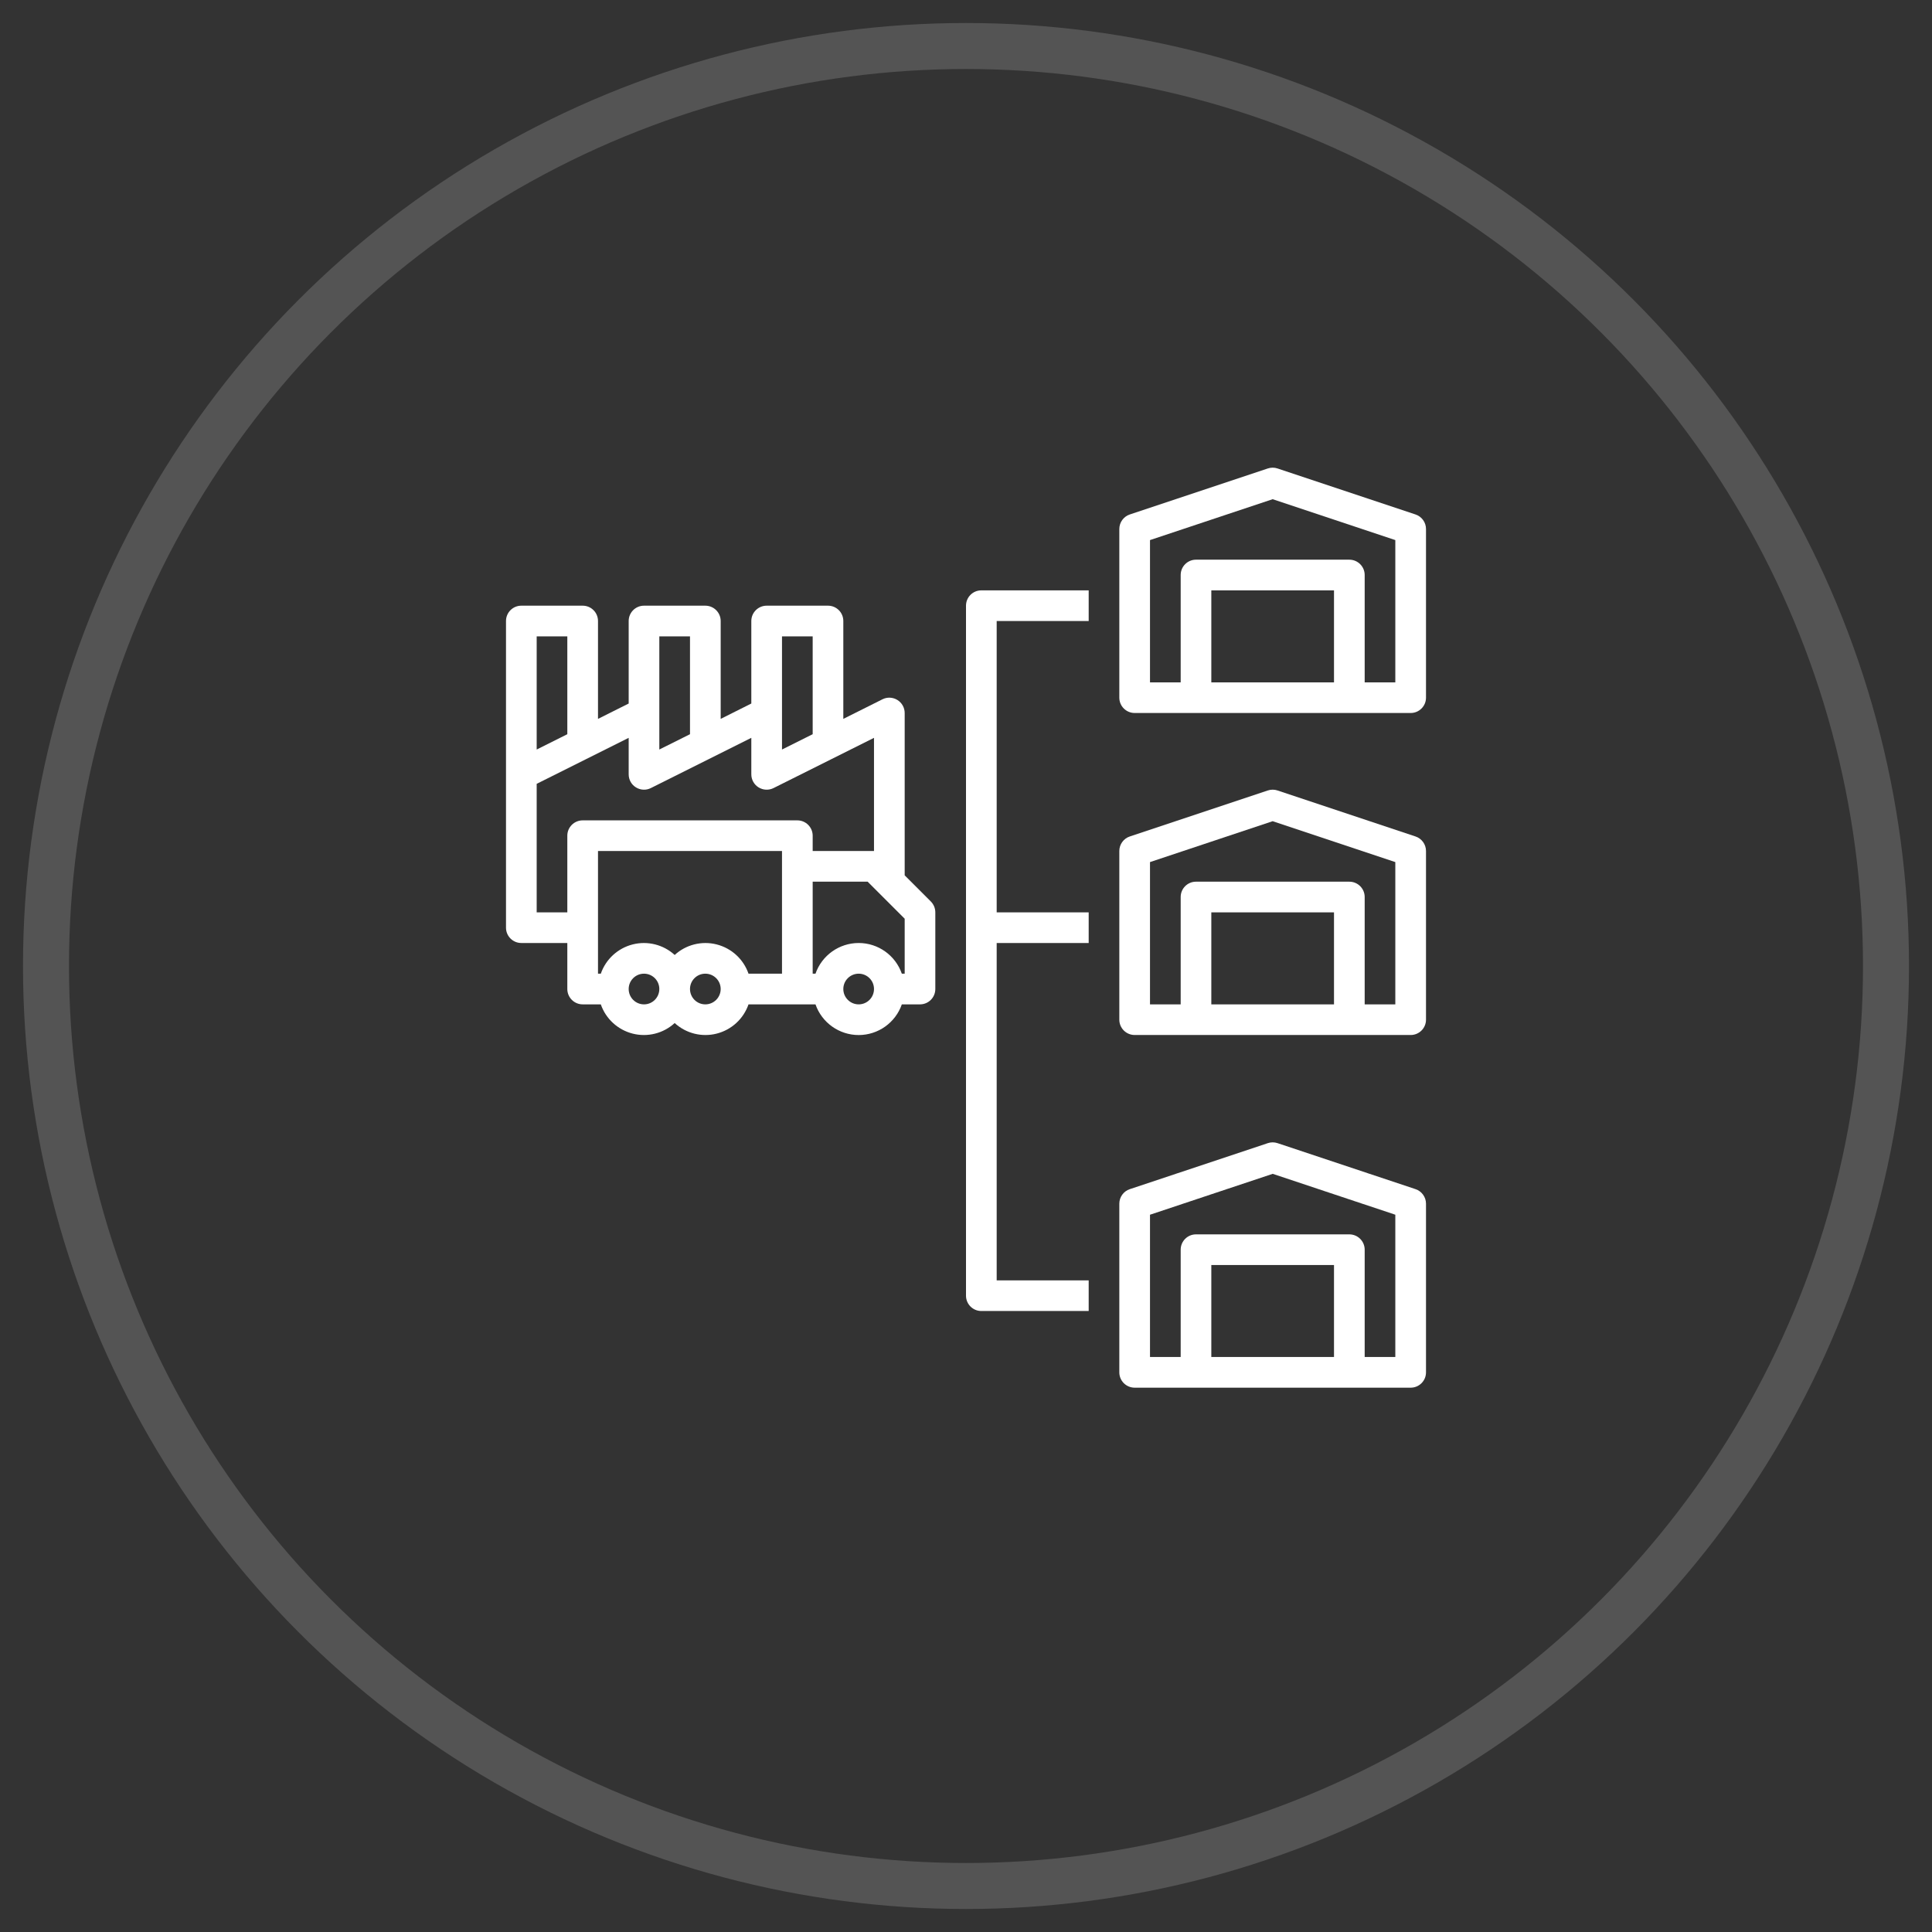 <?xml version="1.0" encoding="UTF-8"?>
<svg width="42px" height="42px" viewBox="0 0 42 42" version="1.1" xmlns="http://www.w3.org/2000/svg" xmlns:xlink="http://www.w3.org/1999/xlink">
    <rect x="0" y="0" width="42" height="42" fill="#333333" stroke="none"/>
    <!-- Generator: Sketch 53.2 (72643) - https://sketchapp.com -->
    <title>1</title>
    <desc>Created with Sketch.</desc>
    <g id="Simplis-Logistics-Desktop" stroke="none" stroke-width="1" fill="none" fill-rule="evenodd">
        <g id="8" transform="translate(-350, -551)">
            <g id="1" transform="translate(351, 552)">
                <circle id="Oval" stroke="#FFFFFF" opacity="0.161" cx="20" cy="20" r="20"></circle>
                <g id="005-supplier" transform="translate(10, 9.167)" fill="#FFFFFF" fill-rule="nonzero">
                    <path d="M20,8.333 C20,8.19 19.908,8.062 19.772,8.017 L16.772,7.017 C16.704,6.994 16.63,6.994 16.561,7.017 L13.561,8.017 C13.425,8.062 13.333,8.19 13.333,8.333 L13.333,12 C13.333,12.184 13.483,12.333 13.667,12.333 L19.667,12.333 C19.851,12.333 20,12.184 20,12 L20,8.333 Z M15.333,11.667 L15.333,9.667 L18,9.667 L18,11.667 L15.333,11.667 Z M19.333,11.667 L18.667,11.667 L18.667,9.333 C18.667,9.149 18.517,9 18.333,9 L15,9 C14.816,9 14.667,9.149 14.667,9.333 L14.667,11.667 L14,11.667 L14,8.574 L16.667,7.685 L19.333,8.574 L19.333,11.667 Z" id="Shape"></path>
                    <path d="M20,16 C20,15.857 19.908,15.729 19.772,15.684 L16.772,14.684 C16.704,14.661 16.63,14.661 16.561,14.684 L13.561,15.684 C13.425,15.729 13.333,15.857 13.333,16 L13.333,19.667 C13.333,19.851 13.483,20 13.667,20 L19.667,20 C19.851,20 20,19.851 20,19.667 L20,16 Z M15.333,19.333 L15.333,17.333 L18,17.333 L18,19.333 L15.333,19.333 Z M19.333,19.333 L18.667,19.333 L18.667,17 C18.667,16.816 18.517,16.667 18.333,16.667 L15,16.667 C14.816,16.667 14.667,16.816 14.667,17 L14.667,19.333 L14,19.333 L14,16.24 L16.667,15.351 L19.333,16.24 L19.333,19.333 Z" id="Shape"></path>
                    <path d="M20,1.333 C20,1.19 19.908,1.062 19.772,1.017 L16.772,0.017 C16.704,-0.006 16.63,-0.006 16.561,0.017 L13.561,1.017 C13.425,1.062 13.333,1.19 13.333,1.333 L13.333,5 C13.333,5.184 13.483,5.333 13.667,5.333 L19.667,5.333 C19.851,5.333 20,5.184 20,5 L20,1.333 Z M15.333,4.667 L15.333,2.667 L18,2.667 L18,4.667 L15.333,4.667 Z M19.333,4.667 L18.667,4.667 L18.667,2.333 C18.667,2.149 18.517,2 18.333,2 L15,2 C14.816,2 14.667,2.149 14.667,2.333 L14.667,4.667 L14,4.667 L14,1.574 L16.667,0.685 L19.333,1.574 L19.333,4.667 Z" id="Shape"></path>
                    <path d="M12.667,3.333 L12.667,2.667 L10.333,2.667 C10.149,2.667 10,2.816 10,3 L10,18 C10,18.184 10.149,18.333 10.333,18.333 L12.667,18.333 L12.667,17.667 L10.667,17.667 L10.667,10.333 L12.667,10.333 L12.667,9.667 L10.667,9.667 L10.667,3.333 L12.667,3.333 Z" id="Path"></path>
                    <path d="M0.333,10.333 L1.333,10.333 L1.333,11.333 C1.333,11.518 1.483,11.667 1.667,11.667 L2.061,11.667 C2.17,11.982 2.431,12.221 2.754,12.303 C3.078,12.385 3.421,12.299 3.667,12.073 C3.913,12.299 4.256,12.385 4.579,12.303 C4.903,12.221 5.163,11.982 5.272,11.667 L6.728,11.667 C6.867,12.066 7.244,12.334 7.667,12.334 C8.09,12.334 8.466,12.066 8.605,11.667 L9,11.667 C9.184,11.667 9.333,11.518 9.333,11.333 L9.333,9.667 C9.333,9.578 9.298,9.494 9.236,9.431 L8.667,8.862 L8.667,5.333 C8.667,5.218 8.607,5.111 8.509,5.05 C8.41,4.989 8.288,4.983 8.184,5.035 L7.333,5.461 L7.333,3.333 C7.333,3.149 7.184,3 7,3 L5.667,3 C5.483,3 5.333,3.149 5.333,3.333 L5.333,5.127 L4.667,5.461 L4.667,3.333 C4.667,3.149 4.517,3 4.333,3 L3,3 C2.816,3 2.667,3.149 2.667,3.333 L2.667,5.127 L2,5.461 L2,3.333 C2,3.149 1.851,3 1.667,3 L0.333,3 C0.149,3 0,3.149 0,3.333 L0,10 C0,10.184 0.149,10.333 0.333,10.333 Z M2,11 L2,8.333 L6,8.333 L6,11 L5.272,11 C5.163,10.685 4.903,10.446 4.579,10.364 C4.256,10.282 3.913,10.368 3.667,10.593 C3.421,10.368 3.078,10.282 2.754,10.364 C2.431,10.446 2.17,10.685 2.061,11 L2,11 Z M3,11.667 C2.816,11.667 2.667,11.518 2.667,11.333 C2.667,11.149 2.816,11 3,11 C3.184,11 3.333,11.149 3.333,11.333 C3.333,11.518 3.184,11.667 3,11.667 Z M4.333,11.667 C4.149,11.667 4,11.518 4,11.333 C4,11.149 4.149,11 4.333,11 C4.517,11 4.667,11.149 4.667,11.333 C4.667,11.518 4.517,11.667 4.333,11.667 Z M7.667,11.667 C7.483,11.667 7.333,11.518 7.333,11.333 C7.333,11.149 7.483,11 7.667,11 C7.851,11 8,11.149 8,11.333 C8,11.518 7.851,11.667 7.667,11.667 Z M8.667,11 L8.605,11 C8.466,10.601 8.09,10.333 7.667,10.333 C7.244,10.333 6.867,10.601 6.728,11 L6.667,11 L6.667,9 L7.862,9 L8.667,9.805 L8.667,11 Z M6,3.667 L6.667,3.667 L6.667,5.794 L6,6.127 L6,3.667 Z M3.333,3.667 L4,3.667 L4,5.794 L3.333,6.127 L3.333,3.667 Z M2.667,6.333 L2.667,6.667 C2.667,6.782 2.726,6.89 2.825,6.95 C2.923,7.011 3.046,7.017 3.149,6.965 L5.333,5.873 L5.333,6.667 C5.333,6.782 5.393,6.89 5.491,6.95 C5.59,7.011 5.712,7.017 5.816,6.965 L8,5.873 L8,8.333 L6.667,8.333 L6.667,8 C6.667,7.816 6.517,7.667 6.333,7.667 L1.667,7.667 C1.483,7.667 1.333,7.816 1.333,8 L1.333,9.667 L0.667,9.667 L0.667,6.873 L2.667,5.873 L2.667,6.333 Z M1.333,3.667 L1.333,5.794 L0.667,6.127 L0.667,3.667 L1.333,3.667 Z" id="Shape"></path>
                </g>
            </g>
        </g>
    </g>
</svg>